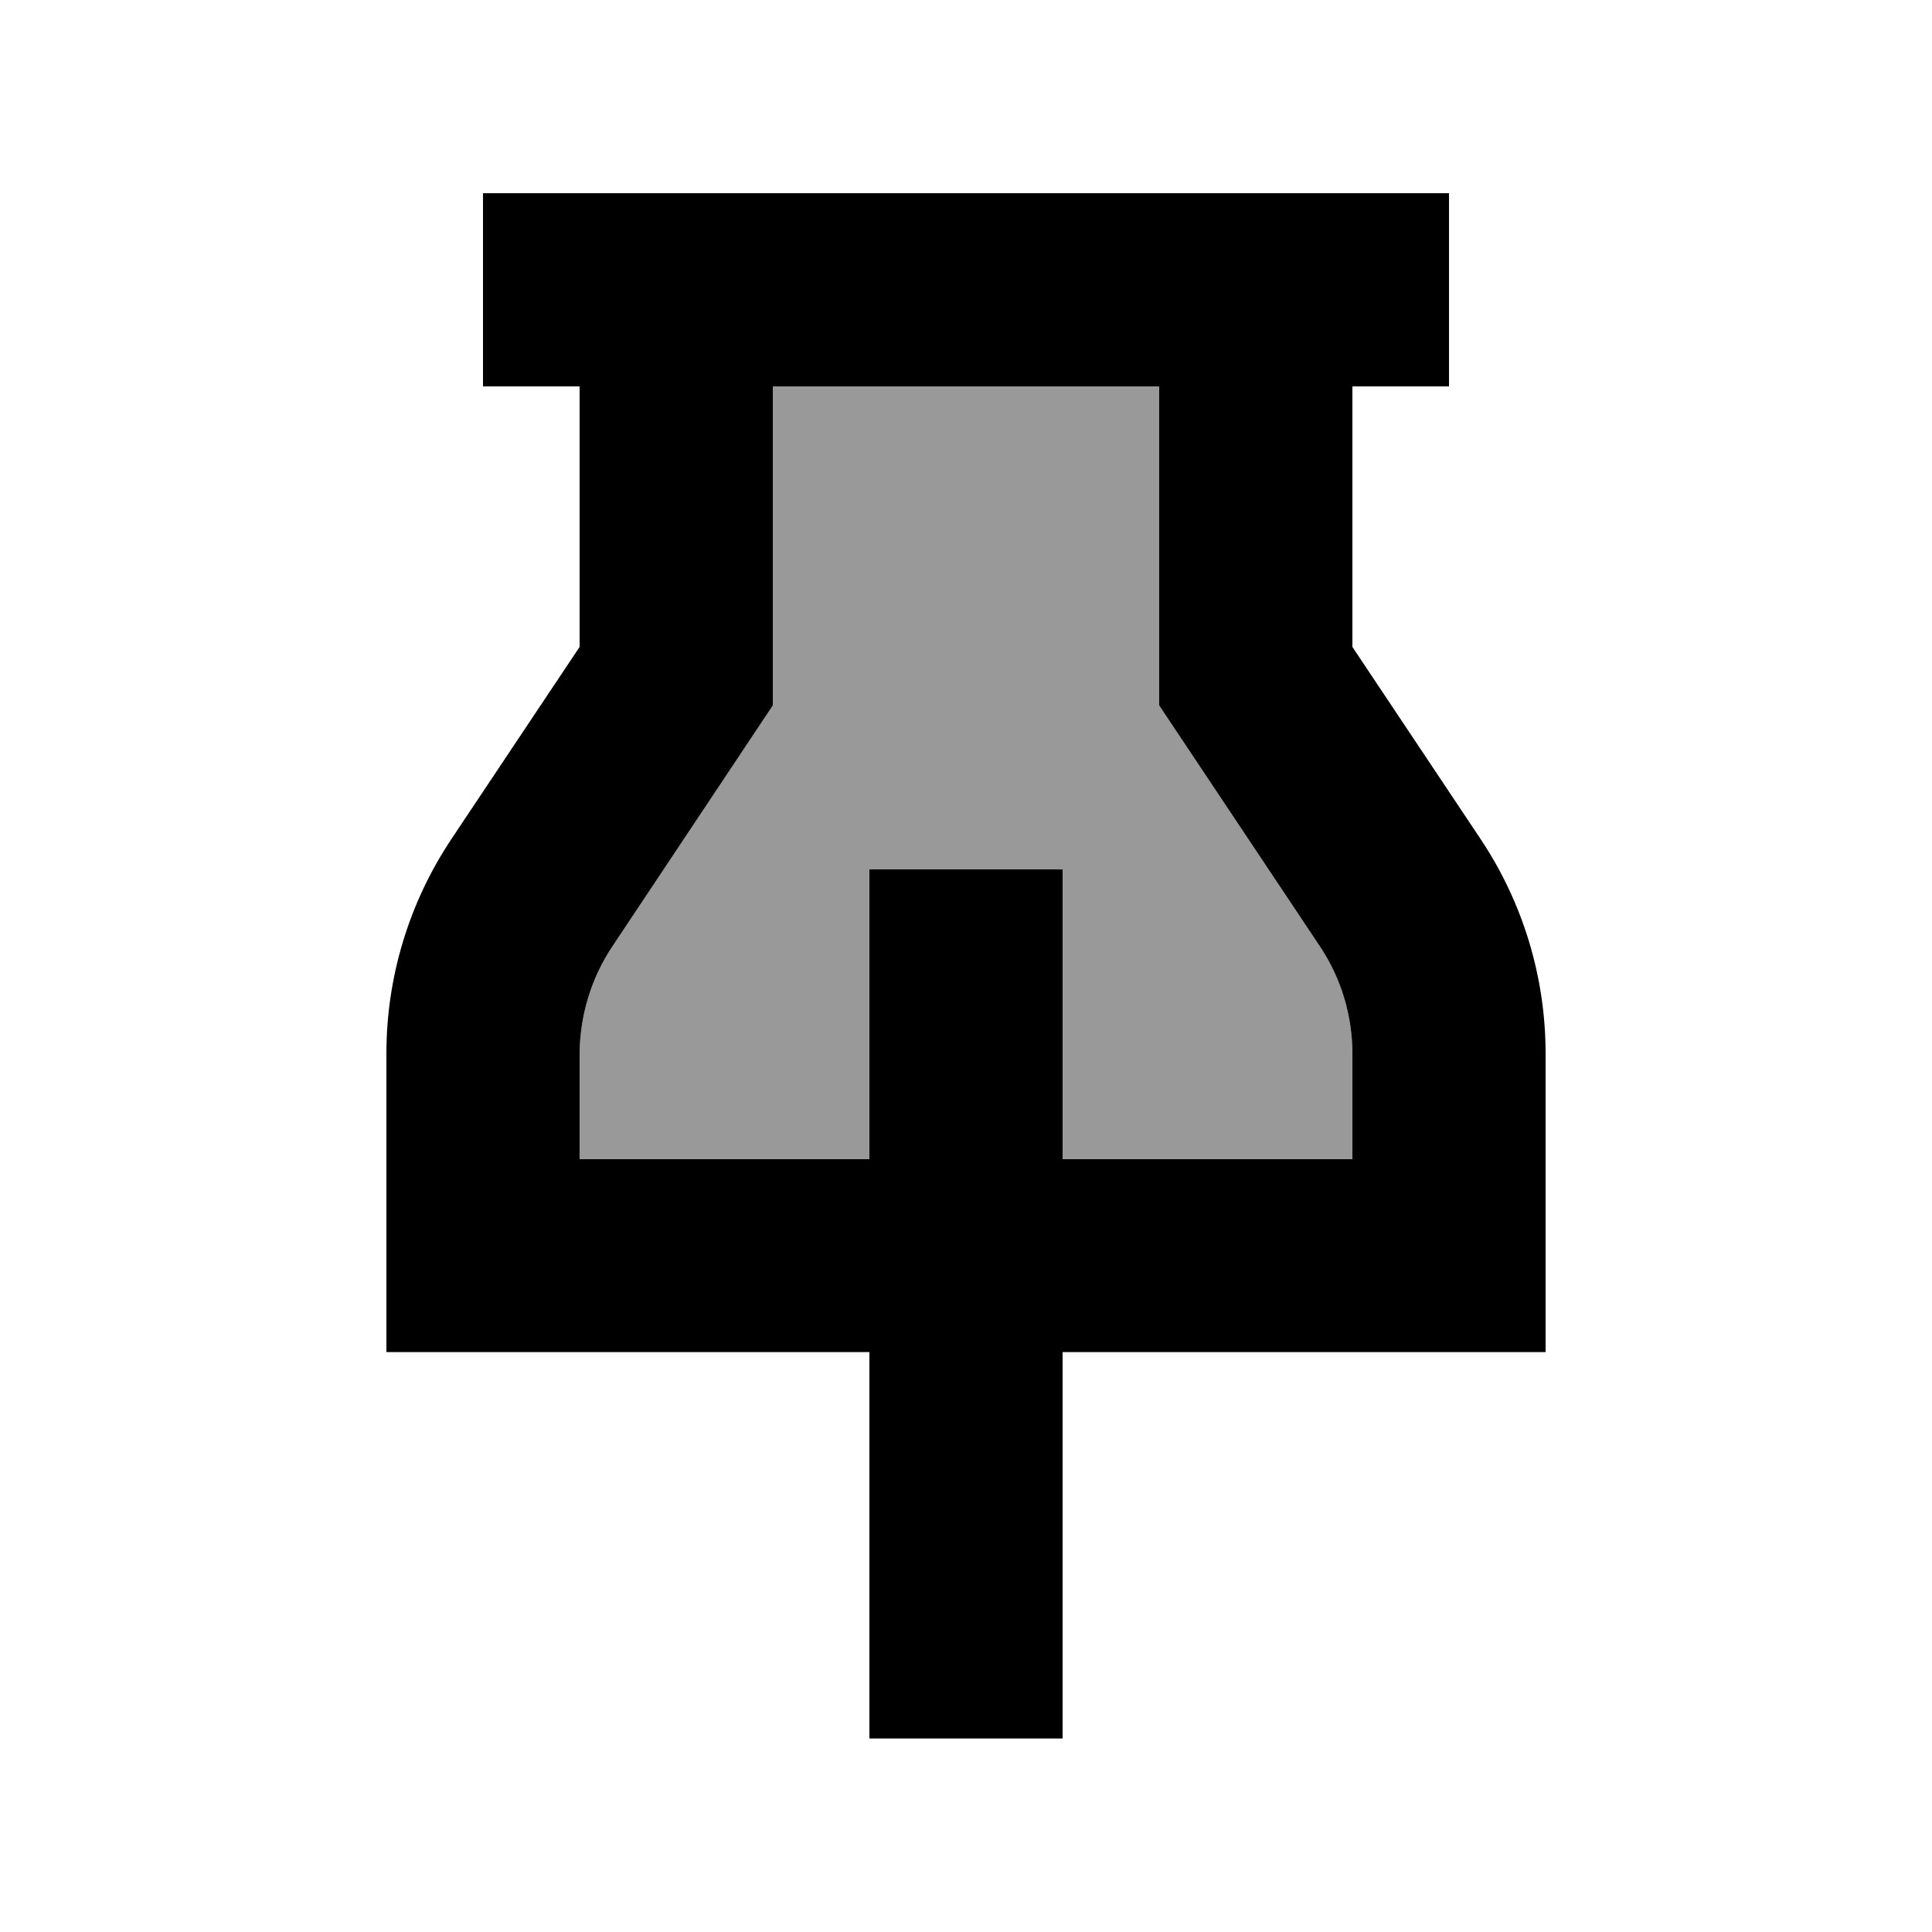 <svg xmlns="http://www.w3.org/2000/svg" viewBox="0 0 640 640"><!--! Font Awesome Pro 7.1.0 by @fontawesome - https://fontawesome.com License - https://fontawesome.com/license (Commercial License) Copyright 2025 Fonticons, Inc. --><path opacity=".4" fill="currentColor" d="M192 349.1L192 384L288 384L288 288L352 288L352 384L448 384L448 349.1C448 336.5 444.3 324.1 437.3 313.6L384 233.7L384 128L256 128L256 233.7L202.8 313.6C195.8 324.1 192.1 336.5 192 349.1z"/><path fill="currentColor" d="M480 128L448 128L448 214.3L490.5 278C504.5 299 512 323.7 512 349L512 447.9L352 447.9L352 575.9L288 575.9L288 447.9L128 447.9L128 349C128 323.7 135.5 299 149.5 278L192 214.3L192 128L160 128L160 64L480 64L480 128zM256 233.7L202.8 313.6C195.8 324.1 192.1 336.5 192 349.1L192 384L288 384L288 288L352 288L352 384L448 384L448 349.1C448 336.5 444.3 324.1 437.3 313.6L384 233.7L384 128L256 128L256 233.7z"/></svg>